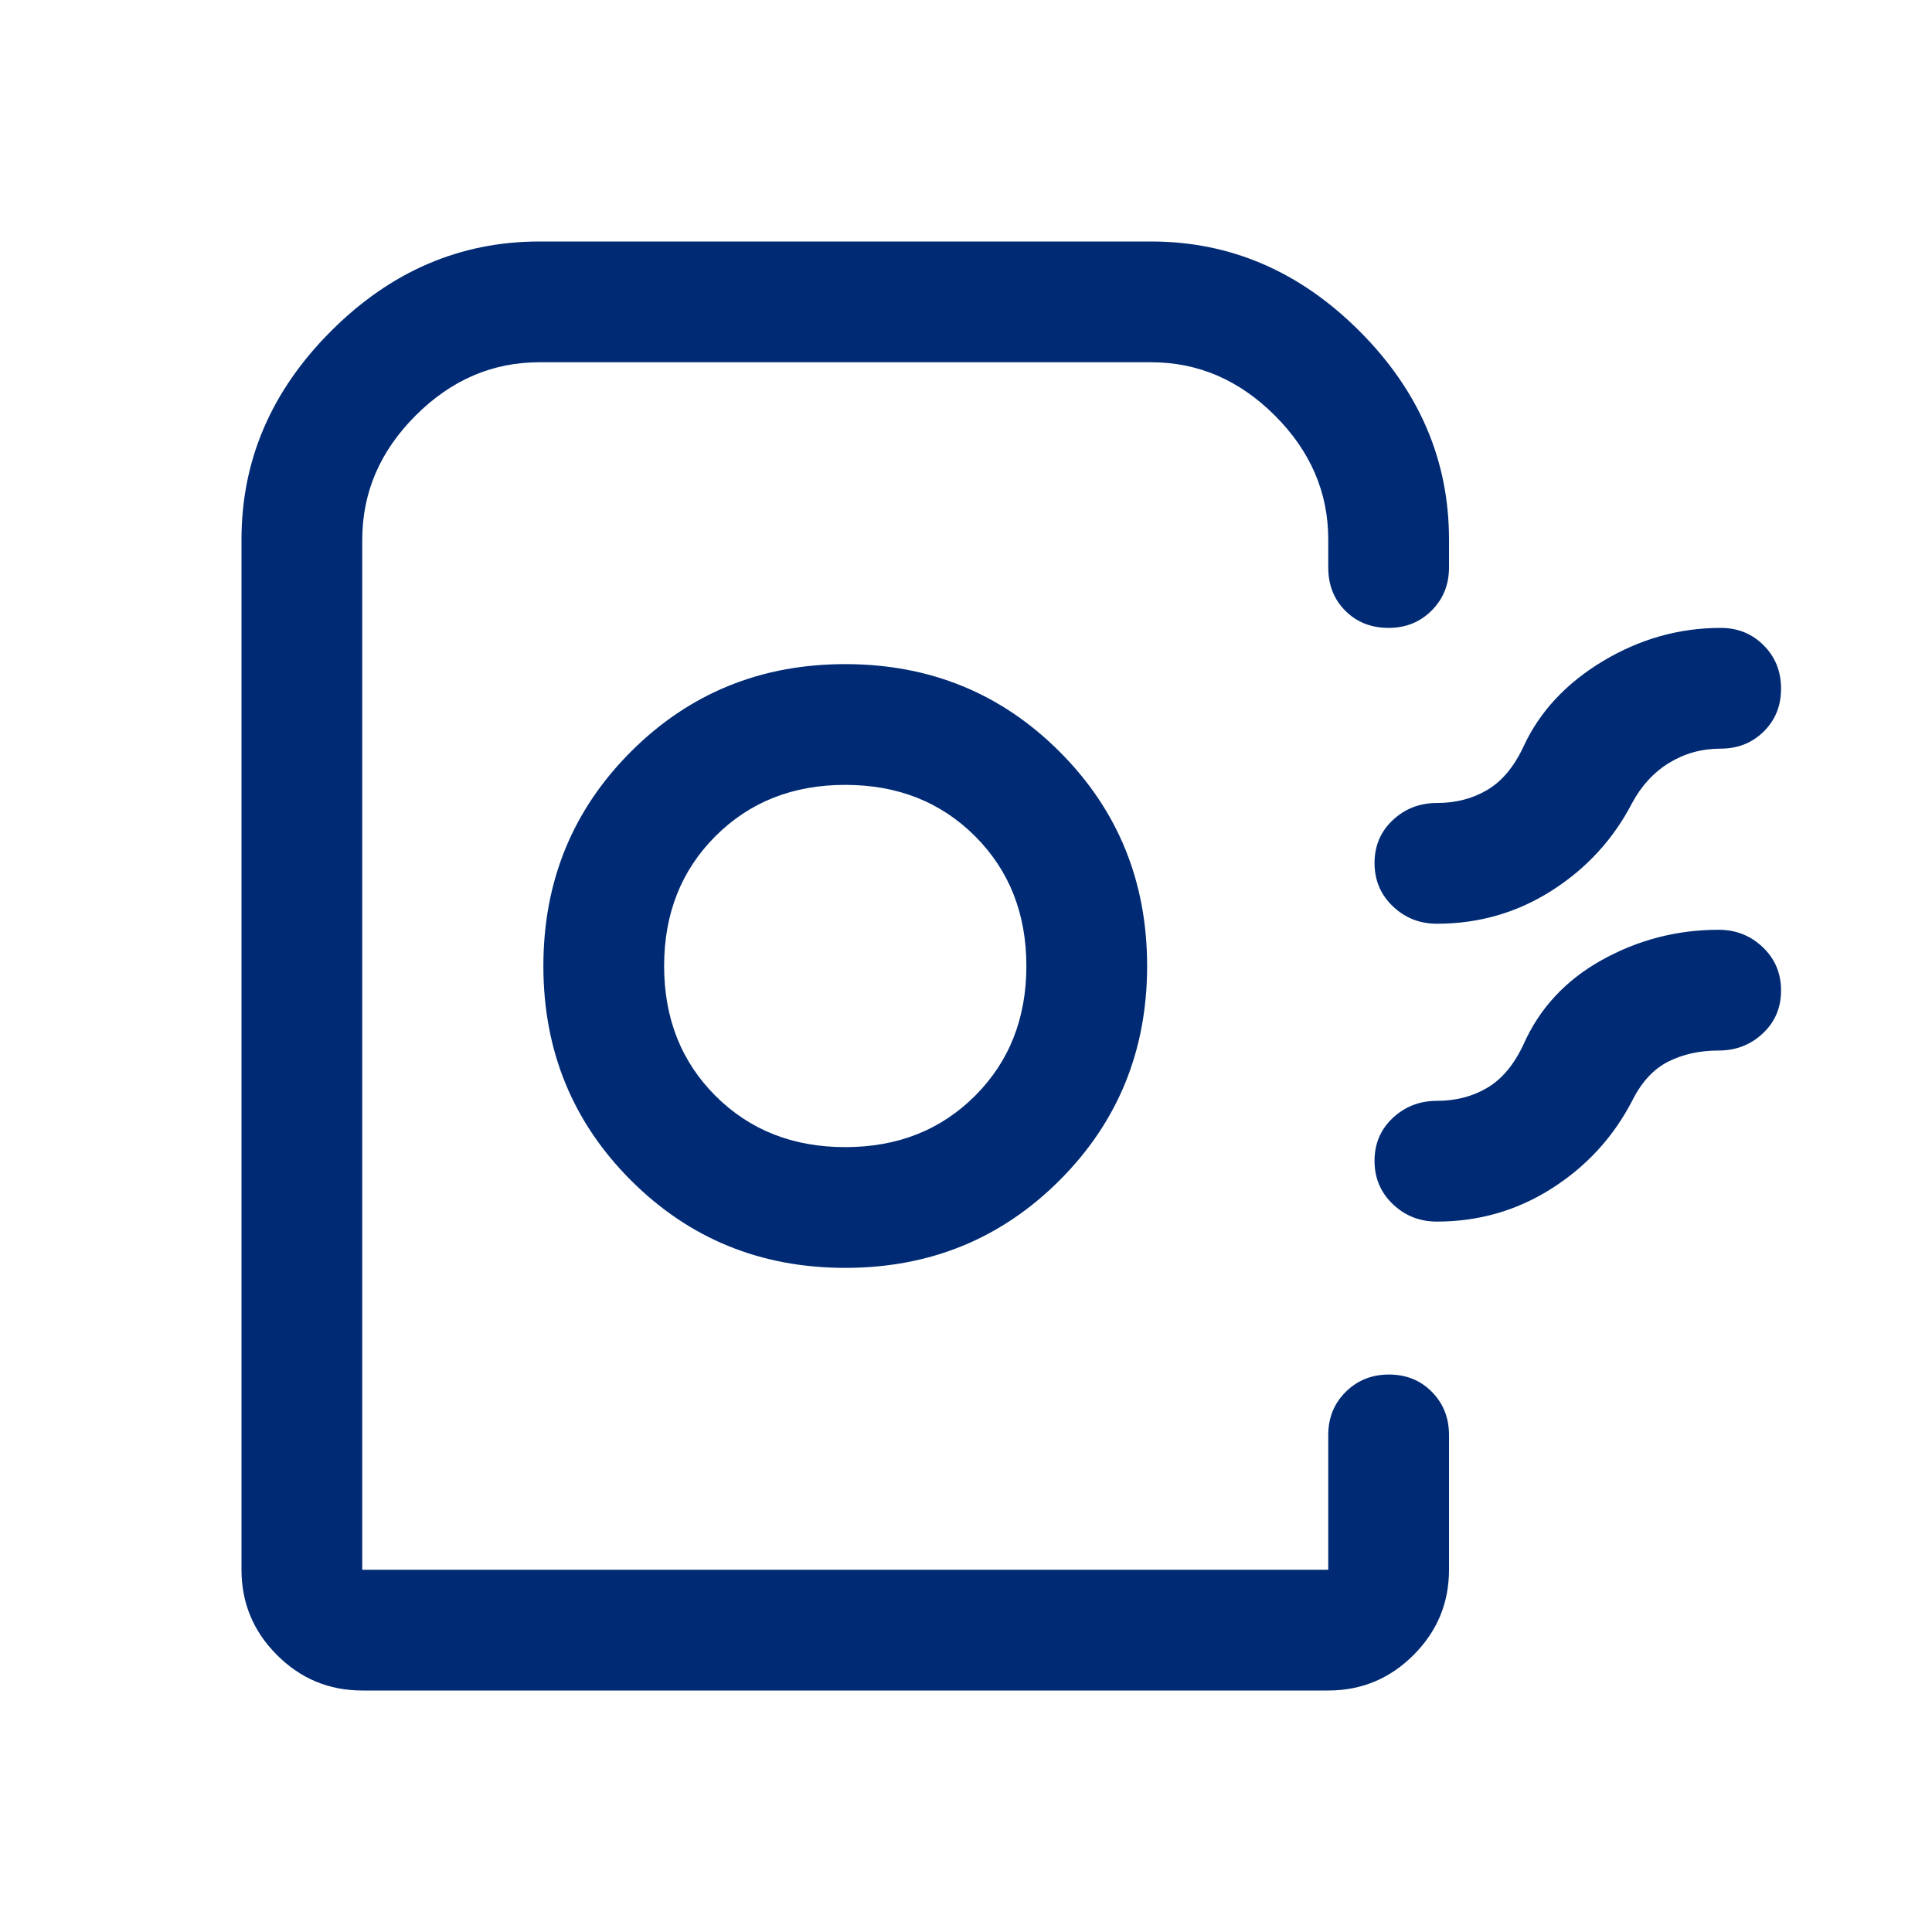 <svg xmlns="http://www.w3.org/2000/svg" height="48px" viewBox="0 -960 960 960" width="48px" fill="#002B74"><path d="M120-180v-512q0-59 44.5-103.5T268-840h304q59 0 103.5 44.5T720-692v14q0 12.75-8.62 21.37Q702.75-648 690-648q-13 0-21.5-8.5T660-678v-14q0-35-26.5-61.5T572-780H268q-35 0-61.5 26.5T180-691.81V-180h480v-67q0-12.75 8.68-21.38 8.67-8.62 21.5-8.62 12.82 0 21.32 8.62 8.5 8.63 8.5 21.38v67q0 24.75-17.62 42.37Q684.75-120 660-120H180q-24.75 0-42.37-17.63Q120-155.25 120-180Zm300-150q63 0 106.5-43.5T570-480q0-63-43.5-106.5T420-630q-63 0-106.5 43.5T270-480q0 63 43.5 106.5T420-330Zm0-60q-39 0-64.5-25.5T330-480q0-39 25.5-64.5T420-570q39 0 64.5 25.5T510-480q0 39-25.5 64.5T420-390Zm465-227.82q0 12.82-8.62 21.32-8.63 8.5-21.38 8.5-14 0-25.5 7T811-561q-14 27-39.88 43.5Q745.25-501 714-501q-12.85 0-21.93-8.68-9.07-8.67-9.07-21.5 0-12.82 9.07-21.32 9.08-8.5 21.93-8.5 14.09 0 25.04-6.5Q750-574 757-589q12-26 39.5-42.5T855-648q12.75 0 21.38 8.68 8.62 8.67 8.62 21.5Zm0 150q0 12.82-9.07 21.32-9.08 8.5-21.93 8.5-14.09 0-25.04 5.5Q818-427 811-413q-14 27-39.88 43.5Q745.25-353 714-353q-12.85 0-21.93-8.68-9.07-8.67-9.07-21.5 0-12.82 9.07-21.32 9.08-8.5 21.93-8.5 14.09 0 25.04-6.5Q750-426 757-441q12-27 39-42t58-15q12.85 0 21.93 8.68 9.07 8.67 9.07 21.5ZM660-180H180h480-17 17Z"/></svg>